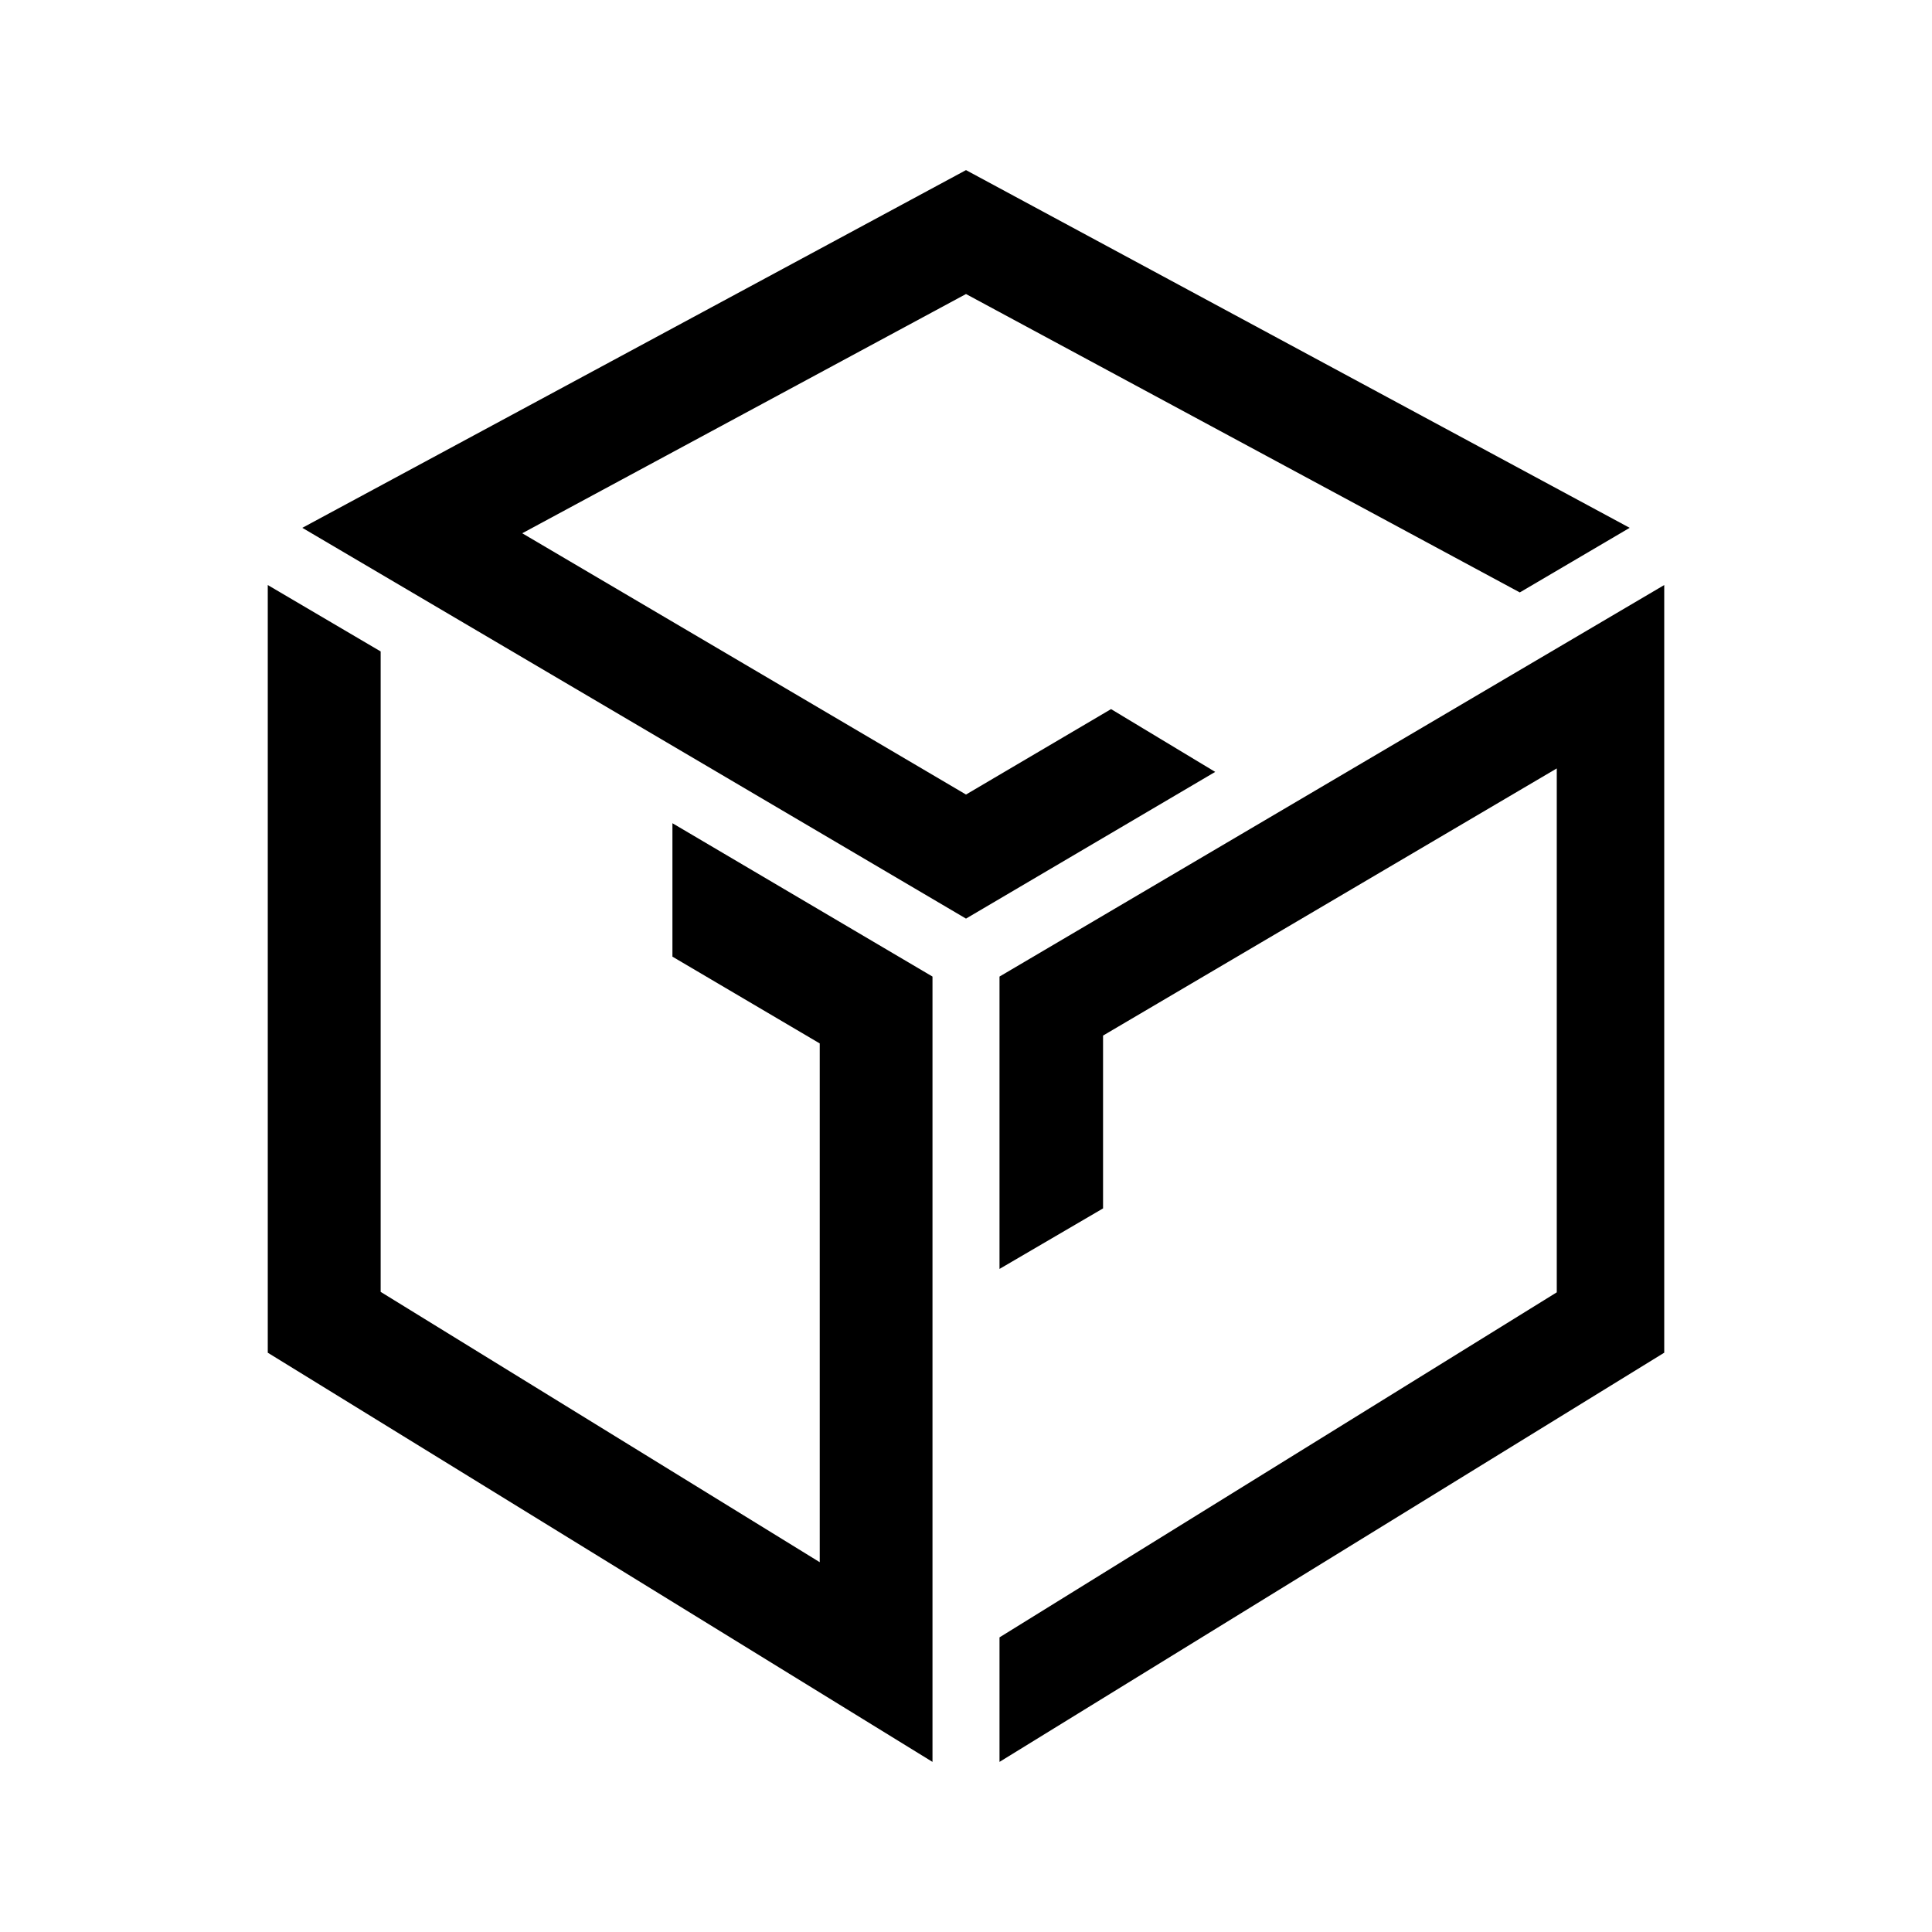 <?xml version="1.0" ?><svg data-name="Layer 1" id="Layer_1" viewBox="0 0 128 128" xmlns="http://www.w3.org/2000/svg"><title/><polygon points="44.55 54.54 44.55 63.38 54.31 69.13 54.31 103.5 25.22 85.59 25.22 43.16 17.74 38.76 17.74 89.62 61.78 116.73 61.78 64.7 44.55 54.54"/><polygon points="66.22 64.7 66.22 84.07 73.08 80.06 73.08 68.61 103.14 50.91 103.14 85.62 66.22 108.48 66.22 116.73 110.26 89.62 110.26 38.76 66.22 64.7"/><polygon points="73.61 46.98 64 52.64 34.6 35.33 64 19.48 100.69 39.25 107.97 34.97 64 11.27 20.03 34.97 64 60.86 80.51 51.14 73.61 46.98"/></svg>